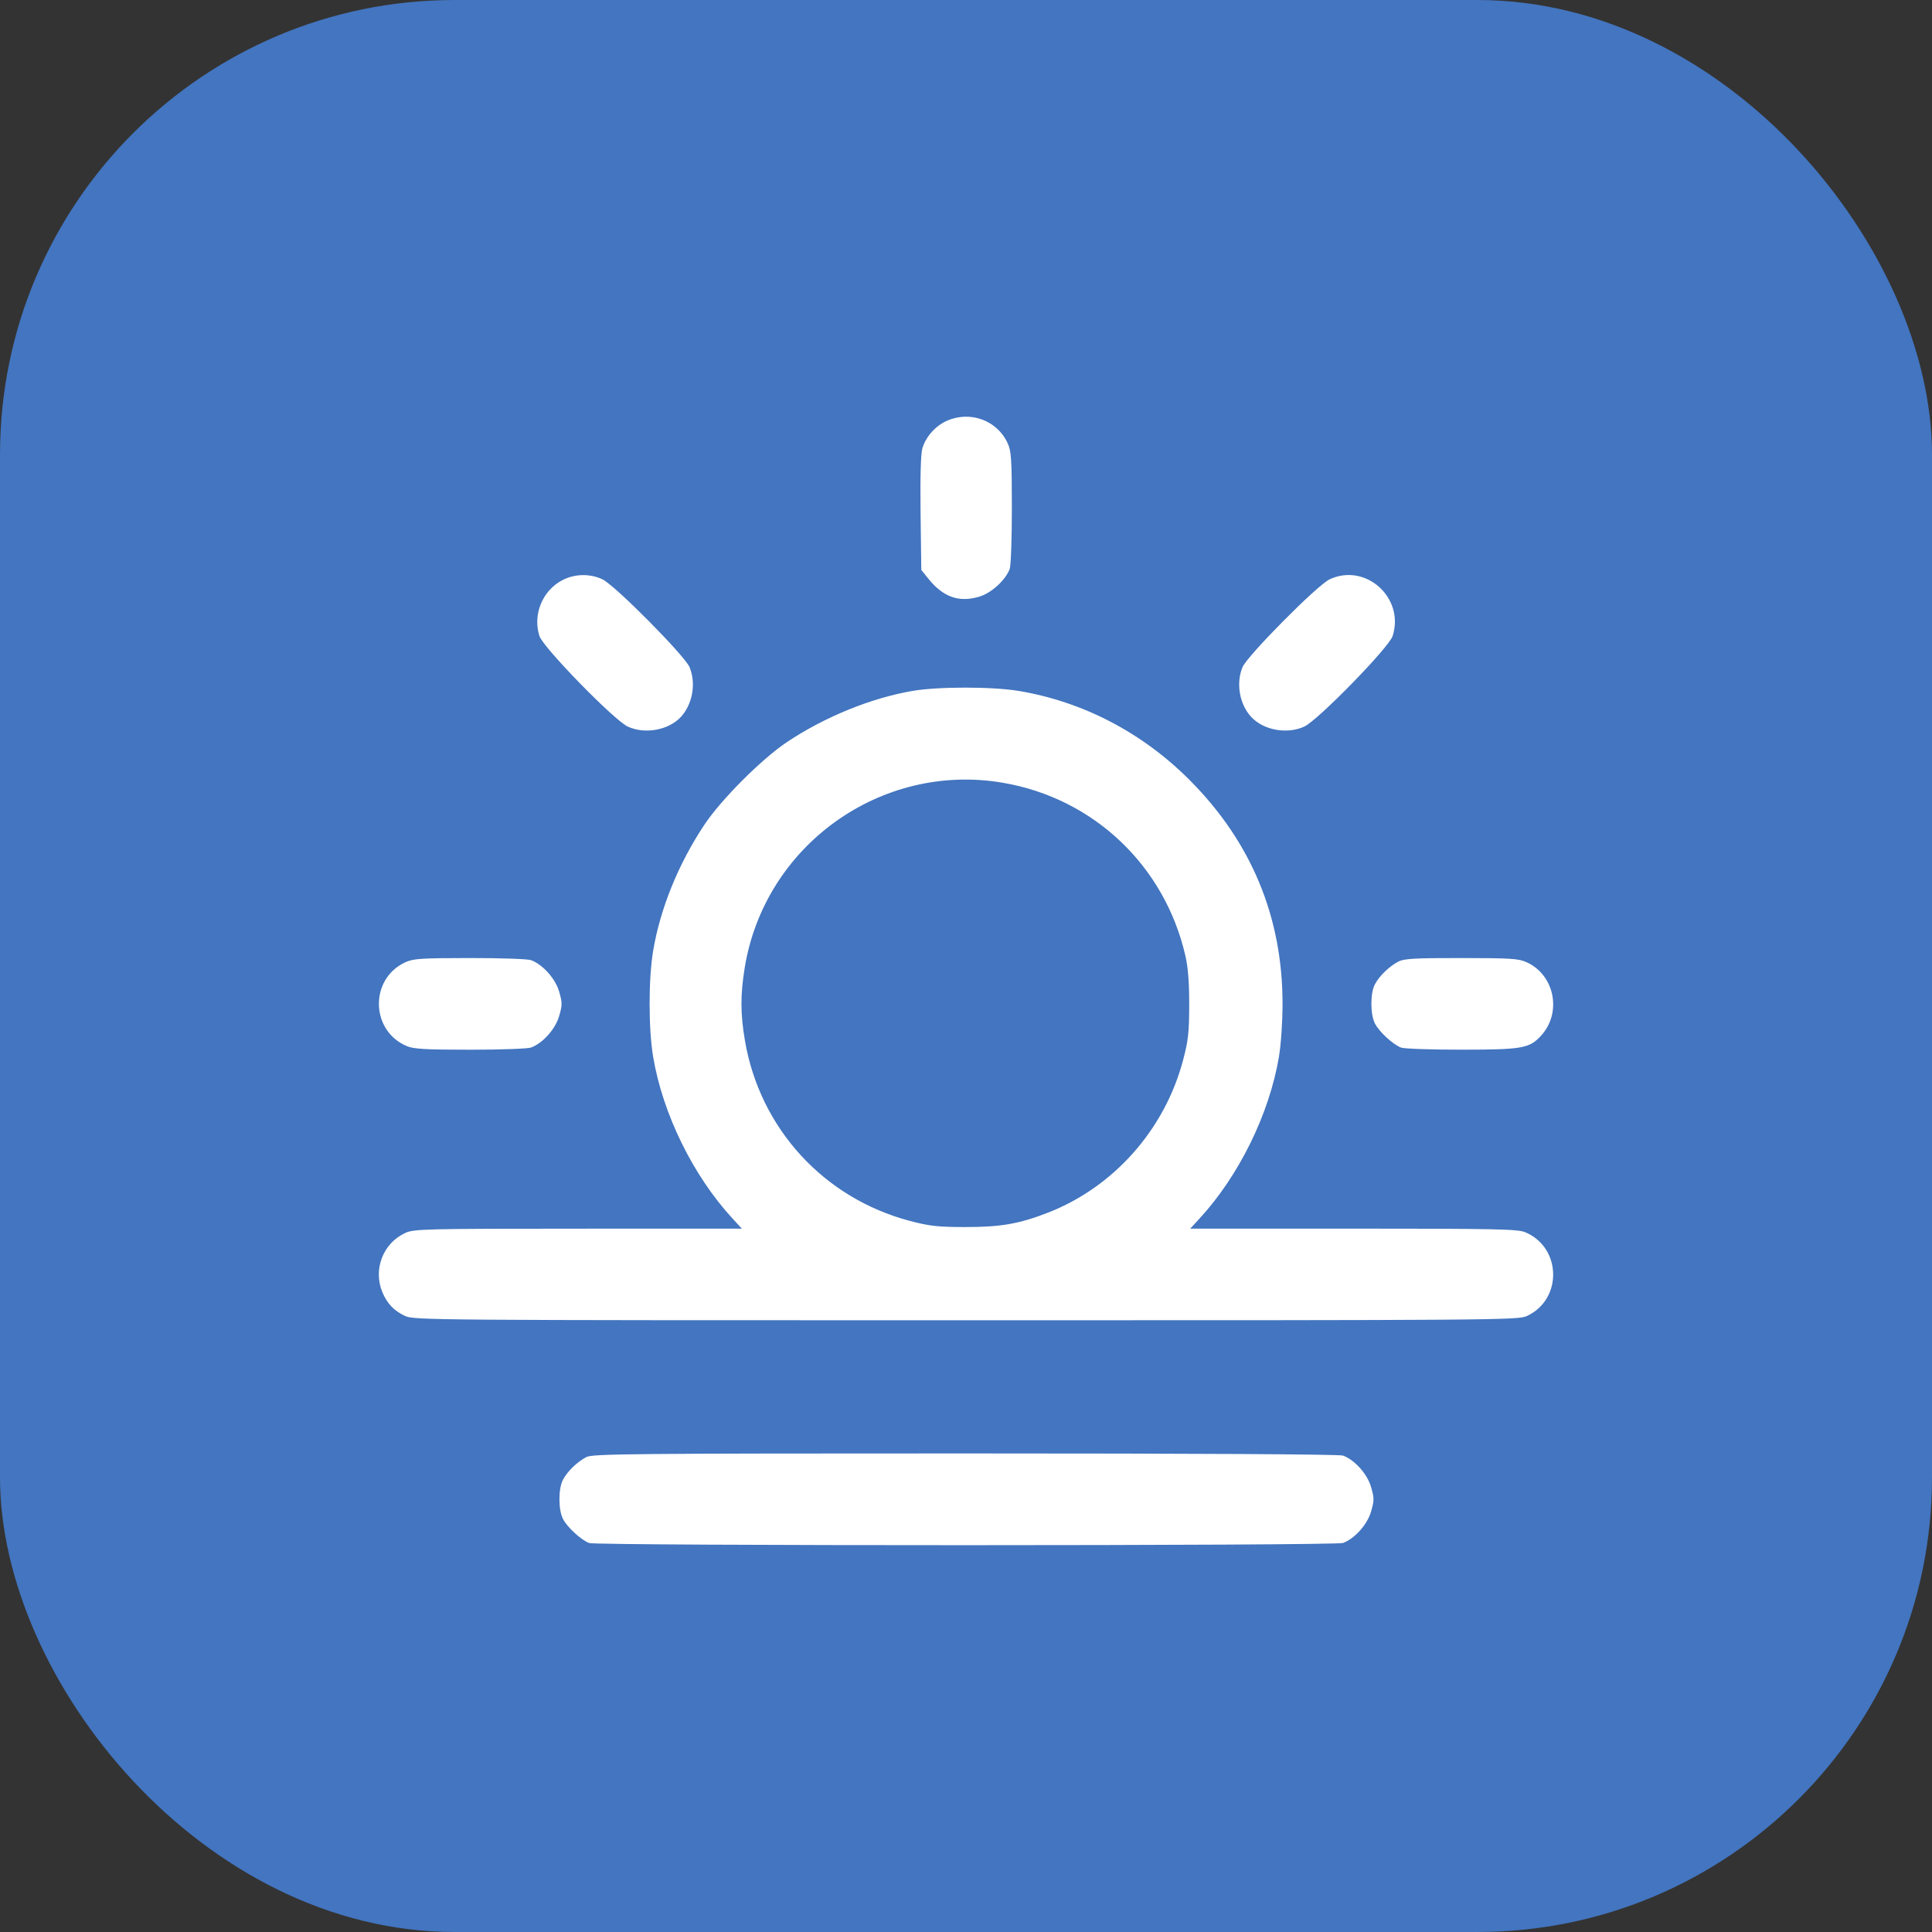 <?xml version="1.0" encoding="UTF-8"?>
<svg xmlns="http://www.w3.org/2000/svg" width="51" height="51" viewBox="0 0 51 51" fill="none">
  <rect x="0" y="0" width="51" height="51" fill="#333333" stroke="none"/>
  <rect width="51" height="51" rx="12" fill="#4375c0"></rect>
  <path fill-rule="evenodd" clip-rule="evenodd" d="M24.984 11.113C24.688 11.248 24.438 11.532 24.348 11.835C24.306 11.979 24.289 12.592 24.301 13.552L24.32 15.045L24.508 15.278C24.898 15.763 25.314 15.91 25.849 15.751C26.169 15.656 26.54 15.319 26.654 15.019C26.686 14.935 26.711 14.208 26.711 13.402C26.709 12.108 26.696 11.91 26.598 11.696C26.319 11.091 25.602 10.832 24.984 11.113ZM14.839 15.318C14.316 15.594 14.059 16.226 14.24 16.79C14.337 17.092 16.208 19.01 16.57 19.179C17.024 19.39 17.651 19.276 17.975 18.923C18.284 18.587 18.379 18.039 18.203 17.612C18.078 17.311 16.229 15.445 15.904 15.293C15.568 15.136 15.166 15.145 14.839 15.318ZM35.098 15.293C34.773 15.445 32.924 17.311 32.799 17.612C32.623 18.039 32.718 18.587 33.027 18.923C33.351 19.276 33.978 19.39 34.432 19.179C34.794 19.01 36.665 17.092 36.762 16.79C37.086 15.781 36.049 14.848 35.098 15.293ZM24.078 18.24C22.978 18.432 21.773 18.924 20.778 19.586C20.111 20.03 19.029 21.113 18.59 21.777C17.904 22.811 17.429 23.982 17.241 25.102C17.117 25.841 17.117 27.158 17.241 27.896C17.495 29.405 18.295 31.035 19.337 32.166L19.583 32.433L15.261 32.434C11.189 32.435 10.926 32.442 10.697 32.547C10.11 32.819 9.843 33.511 10.095 34.114C10.22 34.413 10.404 34.605 10.697 34.74C10.931 34.848 11.472 34.852 25.501 34.852C39.53 34.852 40.071 34.848 40.305 34.74C41.252 34.303 41.225 32.93 40.26 32.527C40.065 32.445 39.479 32.433 35.728 32.433H31.419L31.665 32.166C32.707 31.035 33.507 29.405 33.761 27.896C33.815 27.57 33.856 26.972 33.856 26.499C33.856 24.209 33.034 22.228 31.405 20.593C30.157 19.341 28.592 18.524 26.898 18.24C26.194 18.122 24.753 18.122 24.078 18.24ZM26.474 20.663C28.873 21.073 30.75 22.856 31.294 25.241C31.362 25.541 31.394 25.952 31.392 26.53C31.391 27.25 31.367 27.468 31.231 27.983C30.745 29.821 29.399 31.338 27.654 32.015C26.899 32.308 26.409 32.393 25.471 32.391C24.751 32.39 24.532 32.365 24.018 32.229C21.744 31.628 20.062 29.79 19.665 27.473C19.544 26.764 19.542 26.265 19.658 25.55C20.182 22.318 23.257 20.113 26.474 20.663ZM10.697 25.403C9.75 25.84 9.777 27.214 10.742 27.616C10.923 27.692 11.244 27.71 12.417 27.71C13.215 27.71 13.937 27.684 14.02 27.652C14.332 27.534 14.659 27.167 14.759 26.825C14.845 26.53 14.845 26.469 14.759 26.174C14.659 25.832 14.332 25.465 14.02 25.346C13.937 25.314 13.209 25.289 12.404 25.29C11.11 25.291 10.911 25.304 10.697 25.403ZM36.914 25.383C36.671 25.51 36.41 25.763 36.293 25.985C36.169 26.221 36.171 26.779 36.296 27.02C36.41 27.24 36.772 27.573 36.985 27.654C37.067 27.685 37.793 27.71 38.598 27.709C40.189 27.707 40.371 27.675 40.68 27.339C41.235 26.736 41.042 25.743 40.305 25.403C40.09 25.304 39.892 25.291 38.579 25.29C37.353 25.289 37.064 25.305 36.914 25.383ZM15.48 38.462C15.237 38.588 14.976 38.841 14.86 39.063C14.736 39.299 14.737 39.857 14.862 40.098C14.976 40.318 15.339 40.651 15.552 40.732C15.755 40.809 35.251 40.808 35.454 40.73C35.765 40.612 36.093 40.245 36.192 39.903C36.278 39.608 36.278 39.547 36.192 39.252C36.093 38.91 35.765 38.543 35.454 38.424C35.359 38.388 31.577 38.367 25.482 38.367C16.712 38.367 15.643 38.377 15.48 38.462Z" fill="white"></path>
</svg>
